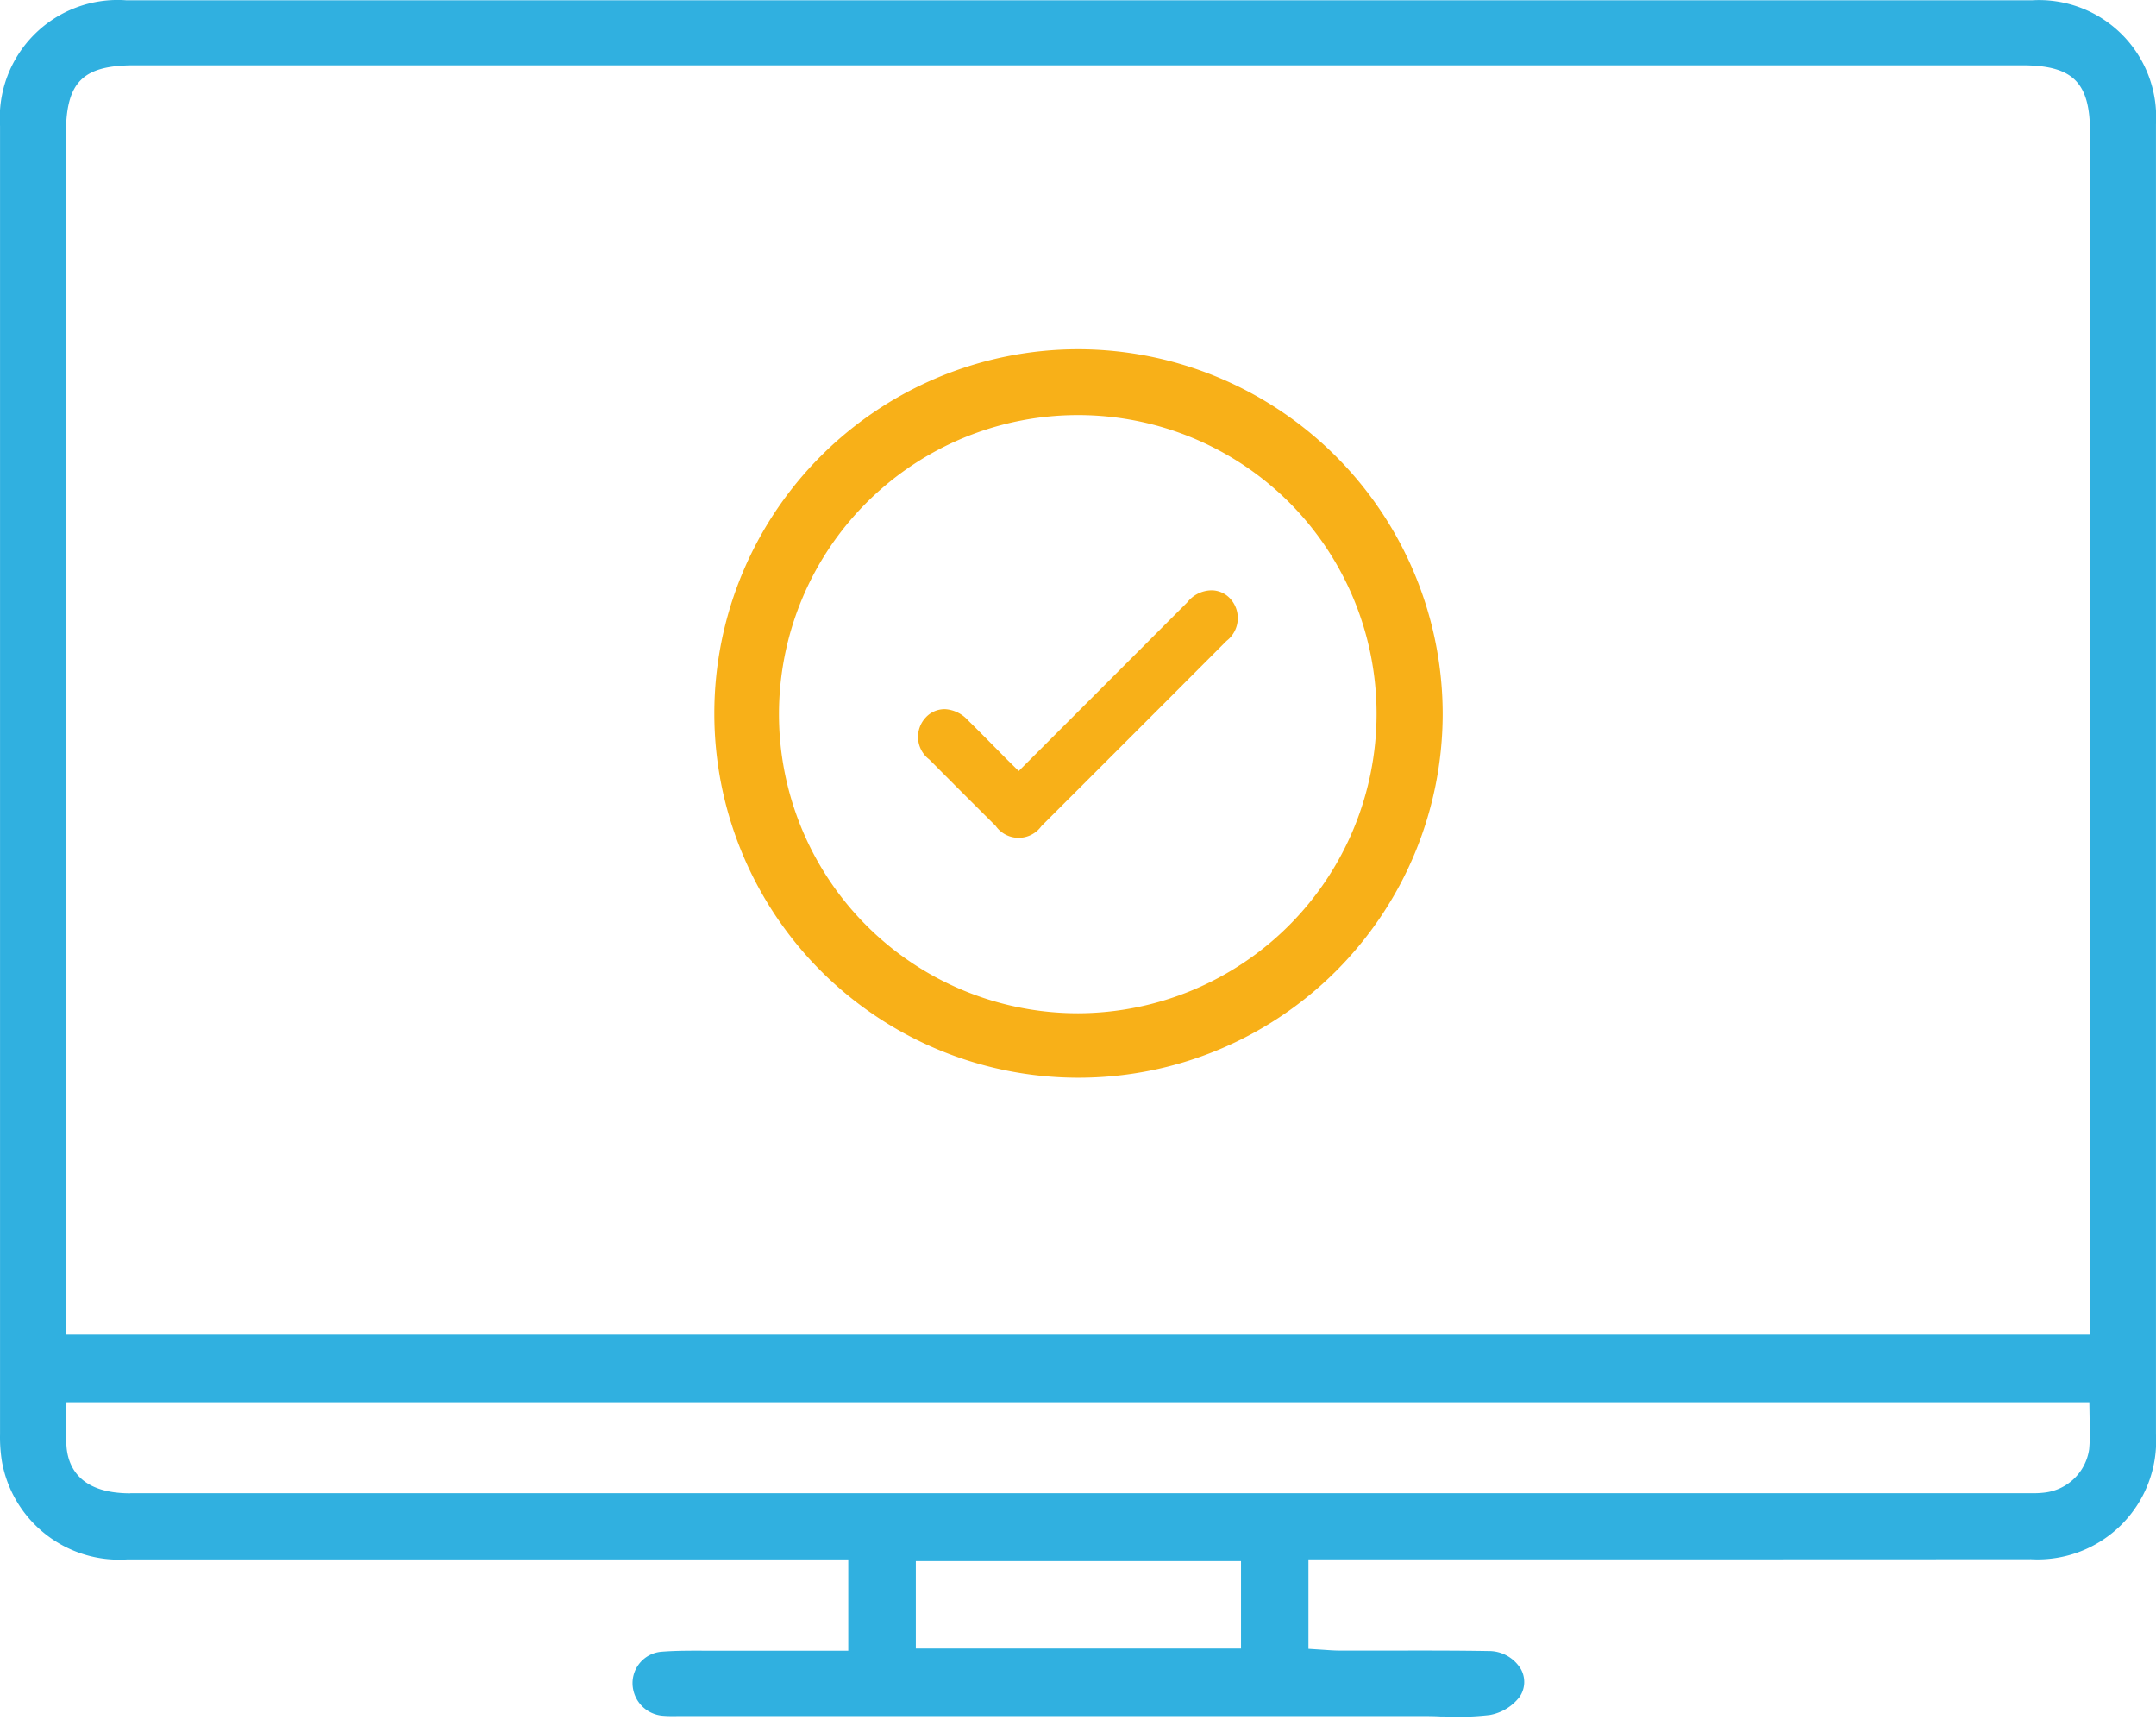 <svg id="Сгруппировать_28" data-name="Сгруппировать 28" xmlns="http://www.w3.org/2000/svg" width="57.289" height="45.86" viewBox="0 0 57.289 45.86">
  <path id="Контур_68" data-name="Контур 68" d="M462.268,317.98a9.7,9.7,0,0,0-9.679-9.7h-.013a9.677,9.677,0,1,0,9.692,9.7Zm-9.685,7.941a7.946,7.946,0,1,1,5.613-13.565,7.955,7.955,0,0,1-5.613,13.565Z" transform="translate(-423.933 -299.002)" fill="#f8b018"/>
  <path id="Контур_69" data-name="Контур 69" d="M455.455,324.784c-.35-.354-.689-.7-1.03-1.035a.891.891,0,0,0-.6-.293H453.8a.678.678,0,0,0-.493.219.753.753,0,0,0,.093,1.118q.878.885,1.763,1.763a.745.745,0,0,0,1.217.006q2.462-2.457,4.919-4.92a.763.763,0,0,0,.1-1.119.678.678,0,0,0-.49-.224.834.834,0,0,0-.655.321l-4.478,4.48Z" transform="translate(-428.707 -304.616)" fill="#f8b018"/>
  <g id="Сгруппировать_22" data-name="Сгруппировать 22" transform="translate(0 0)">
    <path id="Контур_70" data-name="Контур 70" d="M461.272,332.284a3.149,3.149,0,0,0,3.326-3.322q0-17.4,0-34.8a3.112,3.112,0,0,0-3.279-3.294c-19.955,0-30.709,0-50.662,0a3.133,3.133,0,0,0-3.346,3.339q0,17.374,0,34.748a4.027,4.027,0,0,0,.052.742,3.164,3.164,0,0,0,3.314,2.593c5.551,0,8.666,0,12.892,0h6.281v2.425H428.68c-.712,0-1.409,0-2.1,0l-.433,0c-.4,0-.849-.007-1.277.029a.837.837,0,0,0-.752.85.872.872,0,0,0,.821.85c.134.011.27.009.4.007h19.743c.165,0,.329,0,.5.01l.083,0a7.336,7.336,0,0,0,1.229-.038,1.286,1.286,0,0,0,.8-.49.7.7,0,0,0,.029-.728.991.991,0,0,0-.868-.481c-.807-.014-1.627-.013-2.424-.012h-.186c-.446,0-.891,0-1.34,0-.146,0-.293-.012-.441-.022l-.386-.025v-2.377h9.661C454.53,332.287,457.269,332.287,461.272,332.284Zm-52.21-37.859c0-1.385.442-1.829,1.818-1.829h50.159c1.352,0,1.807.45,1.807,1.785v31.938H409.062Zm31.224,40.232h-8.641v-2.322h8.641Zm-29.513-4.123c-1.292,0-1.633-.65-1.692-1.2a5.255,5.255,0,0,1-.013-.7l.008-.522h53.752l.008.512a5.444,5.444,0,0,1-.013.739,1.355,1.355,0,0,1-1.2,1.153,2.31,2.31,0,0,1-.295.015H410.773Z" transform="translate(-407.31 -290.861)" fill="#30b0e0"/>
    <path id="Контур_71" data-name="Контур 71" d="M479.124,376.948h0Z" transform="translate(-440.868 -331.089)" fill="#30b0e0"/>
  </g>
</svg>
